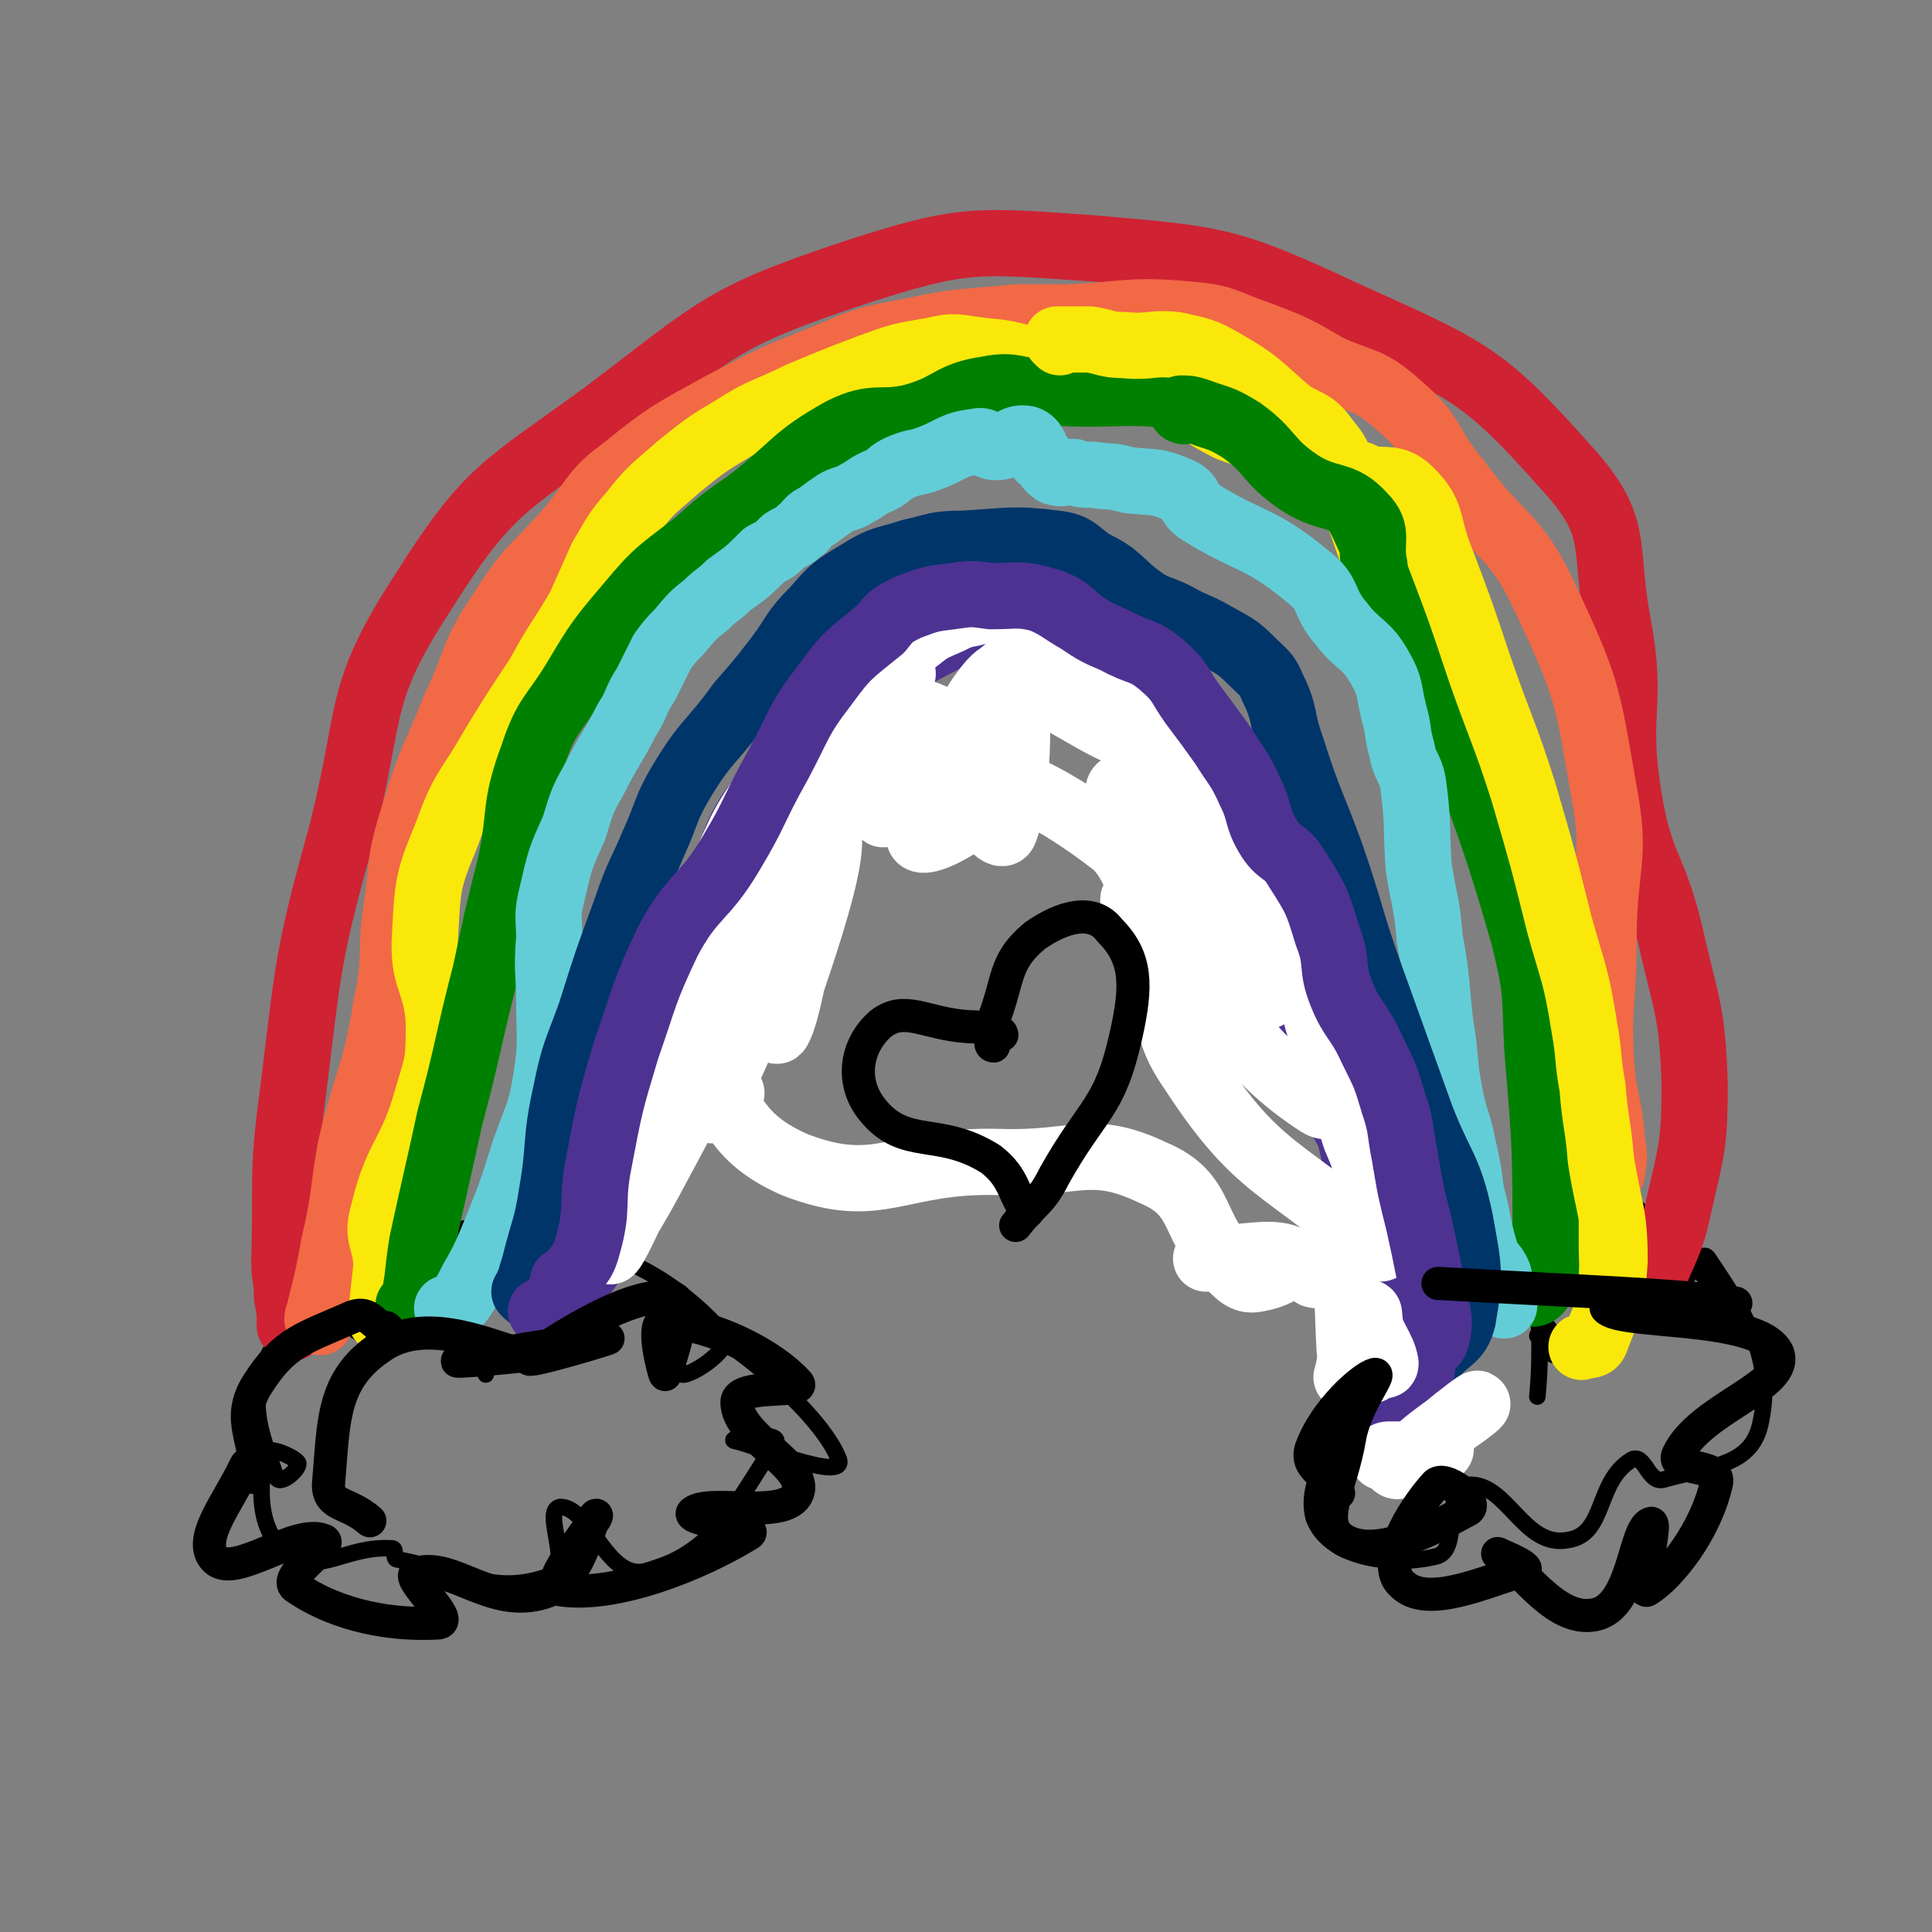 <svg viewBox='0 0 700 700' version='1.1' xmlns='http://www.w3.org/2000/svg' xmlns:xlink='http://www.w3.org/1999/xlink'><rect x="0" y="0" width="700" height="700" fill="#808080" stroke="none"/><g fill='none' stroke='#000000' stroke-width='6' stroke-linecap='round' stroke-linejoin='round'><path d='M139,490c0,0 -1,-1 -1,-1 0,0 1,1 0,0 -7,-4 -8,-9 -16,-8 -13,1 -22,1 -26,13 -6,16 -1,26 4,41 1,4 9,-3 8,-5 -1,-2 -12,-7 -12,-3 -2,12 -3,27 8,36 12,8 21,-3 38,-2 2,0 0,4 2,4 26,5 35,13 55,6 9,-3 -3,-24 4,-25 11,0 17,28 32,23 25,-7 33,-27 46,-46 3,-5 -18,-2 -15,-1 9,2 40,15 38,7 -5,-14 -31,-38 -53,-50 -6,-4 -7,18 -4,19 3,1 20,-10 15,-15 -15,-17 -36,-30 -56,-31 -9,0 -2,28 -2,29 0,1 9,-20 1,-26 -14,-10 -38,-15 -45,-5 -7,11 8,24 16,48 '/><path d='M558,485c0,0 -1,-2 -1,-1 2,2 3,6 6,7 1,0 4,-2 3,-4 -11,-12 -15,-25 -29,-24 -14,1 -21,13 -26,29 -3,11 14,21 12,25 -2,4 -14,-15 -21,-10 -16,11 -30,28 -26,43 5,14 27,18 44,14 10,-2 2,-24 12,-26 14,-1 20,23 36,20 14,-2 10,-21 23,-29 5,-3 6,9 12,7 18,-5 32,-5 35,-21 5,-24 -7,-41 -19,-59 -3,-5 -10,11 -10,13 0,2 13,-2 10,-5 -19,-18 -40,-47 -54,-38 -17,12 -4,40 -8,80 '/></g>
<g fill='none' stroke='#CF2233' stroke-width='24' stroke-linecap='round' stroke-linejoin='round'><path d='M106,481c0,0 -1,-1 -1,-1 0,0 0,1 0,0 0,-4 0,-5 -1,-10 0,-7 -1,-7 -1,-13 1,-30 -1,-31 3,-60 6,-48 5,-49 18,-96 11,-44 5,-49 29,-86 24,-38 29,-38 66,-65 41,-31 42,-35 90,-51 40,-13 44,-12 87,-9 46,4 49,4 92,24 44,20 49,21 80,56 19,21 13,27 18,55 6,31 -1,32 4,63 4,26 9,25 15,50 6,27 8,27 9,54 0,23 -1,24 -6,46 -3,14 -5,14 -10,28 '/></g>
<g fill='none' stroke='#F26946' stroke-width='24' stroke-linecap='round' stroke-linejoin='round'><path d='M116,479c0,0 -1,0 -1,-1 0,-2 1,-2 1,-4 3,-12 3,-12 5,-23 4,-17 3,-18 6,-35 6,-26 9,-26 13,-52 4,-18 1,-19 4,-37 2,-16 1,-16 6,-32 6,-20 7,-19 15,-39 8,-17 6,-19 17,-35 10,-16 12,-15 25,-30 9,-11 8,-13 19,-21 16,-13 17,-13 35,-23 19,-10 19,-10 39,-18 14,-6 14,-6 30,-9 18,-4 19,-3 38,-5 10,0 10,0 19,0 22,-1 22,-3 44,-1 13,1 13,3 25,7 13,5 13,5 25,12 13,6 15,4 26,14 13,11 10,14 21,27 16,22 21,19 32,43 15,32 15,34 21,69 5,26 0,27 0,54 0,22 -2,22 -1,44 1,15 3,15 4,29 1,6 1,6 0,12 -1,2 -2,1 -3,3 '/></g>
<g fill='none' stroke='#FAE80B' stroke-width='24' stroke-linecap='round' stroke-linejoin='round'><path d='M139,479c0,0 0,0 -1,-1 0,0 0,0 0,-1 1,-9 1,-9 2,-18 0,-10 -4,-10 -1,-20 5,-21 10,-20 16,-42 4,-13 4,-13 4,-27 -1,-15 -6,-15 -5,-31 1,-19 1,-20 8,-37 6,-17 8,-16 17,-32 8,-13 8,-13 16,-25 7,-13 8,-13 15,-25 4,-9 4,-9 8,-18 5,-8 4,-8 11,-16 7,-9 8,-9 17,-17 10,-8 10,-8 20,-14 11,-7 12,-6 24,-12 12,-5 12,-5 25,-10 11,-4 11,-4 23,-6 8,-2 9,-1 17,0 10,1 10,1 20,4 11,2 10,3 21,6 12,3 13,1 25,5 13,5 12,7 24,13 17,7 22,1 34,13 15,14 12,19 21,39 9,20 6,22 16,42 10,22 14,20 25,43 10,21 10,21 16,44 4,15 3,16 5,32 1,20 0,20 1,40 1,13 2,13 4,27 2,12 7,21 5,25 -1,2 -6,-6 -11,-12 '/></g>
<g fill='none' stroke='#008000' stroke-width='24' stroke-linecap='round' stroke-linejoin='round'><path d='M149,474c0,0 -1,-1 -1,-1 0,0 1,2 1,1 3,-11 2,-12 4,-24 5,-23 5,-22 10,-45 7,-26 6,-26 13,-53 4,-19 4,-19 9,-39 4,-19 1,-20 8,-39 5,-15 7,-14 15,-27 9,-15 9,-15 20,-28 10,-12 11,-12 24,-22 9,-8 9,-8 19,-15 17,-13 16,-16 34,-26 12,-6 14,-2 26,-5 14,-4 13,-8 27,-10 10,-2 10,1 21,1 28,2 29,-2 56,3 19,3 23,0 36,14 24,24 20,29 37,60 12,24 11,25 21,50 12,35 13,35 23,70 5,20 4,20 5,41 3,36 3,36 3,72 0,7 1,9 -2,15 -2,3 -4,1 -7,2 '/></g>
<g fill='none' stroke='#FAE80B' stroke-width='24' stroke-linecap='round' stroke-linejoin='round'><path d='M494,173c-1,0 -1,-1 -1,-1 0,0 0,0 0,1 9,2 12,-1 18,5 8,8 6,11 10,22 8,21 8,21 15,42 8,23 9,23 16,45 7,24 7,24 13,48 5,18 6,18 9,37 2,11 1,11 3,22 1,13 2,13 3,26 3,19 5,19 5,37 -1,15 -2,16 -7,29 -1,2 -3,1 -5,2 '/><path d='M384,124c0,0 -1,-1 -1,-1 0,0 0,0 0,0 4,0 4,0 7,0 2,0 2,0 5,0 6,1 6,2 12,2 10,1 10,-1 19,0 9,2 10,2 17,6 14,8 13,9 25,19 7,4 8,3 13,10 6,7 4,9 9,17 0,1 0,0 1,0 '/></g>
<g fill='none' stroke='#008000' stroke-width='24' stroke-linecap='round' stroke-linejoin='round'><path d='M429,149c0,0 -1,0 -1,-1 2,0 3,0 6,1 8,3 8,2 16,7 11,8 9,11 21,19 11,7 15,3 23,12 6,6 2,9 4,18 '/></g>
<g fill='none' stroke='#63CDD7' stroke-width='24' stroke-linecap='round' stroke-linejoin='round'><path d='M163,475c0,0 0,-1 -1,-1 0,0 1,1 1,1 2,-2 2,-2 4,-4 2,-3 2,-3 4,-7 4,-7 4,-7 7,-14 7,-17 7,-17 12,-33 5,-14 6,-14 8,-27 2,-13 1,-13 1,-27 0,-11 -1,-11 0,-23 0,-8 -1,-8 1,-16 3,-13 3,-13 8,-24 3,-10 3,-10 8,-19 5,-10 6,-10 11,-20 4,-6 3,-7 7,-13 3,-6 3,-6 6,-12 3,-4 3,-4 6,-7 5,-6 5,-6 10,-10 4,-4 4,-3 8,-7 7,-5 7,-5 13,-11 4,-2 4,-2 7,-5 3,-2 3,-1 6,-4 2,-1 1,-1 3,-3 1,-1 1,-1 3,-2 4,-3 4,-3 7,-5 4,-2 4,-1 7,-3 4,-2 4,-3 9,-5 4,-2 3,-3 8,-5 5,-2 5,-1 10,-3 8,-3 8,-5 17,-6 3,-1 3,2 7,2 5,0 6,-4 11,-3 3,1 3,4 5,7 3,2 2,3 5,5 3,1 3,0 7,0 3,1 3,1 7,1 6,1 6,0 13,2 10,1 10,0 19,4 4,2 2,4 6,7 19,12 22,9 40,24 8,6 5,9 12,17 6,8 9,7 14,16 4,7 3,8 5,16 2,7 1,7 3,14 1,6 3,6 4,12 2,15 1,15 2,30 2,13 3,13 4,26 3,16 2,16 4,32 2,12 1,12 3,23 2,11 3,10 5,20 2,9 2,9 3,17 3,11 2,11 5,21 1,5 3,4 5,9 1,5 1,6 2,11 '/></g>
<g fill='none' stroke='#00356A' stroke-width='24' stroke-linecap='round' stroke-linejoin='round'><path d='M191,469c0,0 -1,-1 -1,-1 0,0 0,0 1,0 0,0 0,0 0,0 0,-2 0,-2 1,-4 1,-4 1,-3 2,-7 3,-12 4,-12 6,-25 3,-17 1,-18 5,-36 3,-15 4,-15 9,-29 6,-19 6,-19 13,-38 4,-12 5,-12 10,-24 5,-11 4,-12 10,-22 9,-15 11,-14 21,-28 7,-8 7,-8 14,-17 6,-8 5,-9 13,-17 7,-8 7,-8 17,-14 8,-5 9,-4 18,-7 9,-2 9,-3 19,-3 17,-1 18,-2 34,0 7,1 7,3 13,7 4,2 4,2 7,4 6,5 5,5 12,10 5,3 5,2 11,5 7,4 7,3 14,7 7,4 8,4 13,9 5,5 6,5 8,10 5,10 3,11 7,22 6,19 7,19 14,38 8,23 7,24 15,46 9,25 9,25 18,50 7,18 10,18 14,37 3,17 4,19 1,36 -2,8 -6,7 -11,14 '/></g>
<g fill='none' stroke='#4D3292' stroke-width='24' stroke-linecap='round' stroke-linejoin='round'><path d='M197,476c0,0 -1,-1 -1,-1 0,0 0,1 1,0 1,0 1,-1 2,-2 5,-4 6,-4 10,-9 6,-6 5,-6 9,-14 7,-10 6,-11 12,-22 6,-12 8,-11 12,-24 9,-24 8,-24 15,-48 4,-14 3,-15 8,-29 5,-15 5,-15 12,-29 5,-11 5,-11 12,-21 8,-12 8,-12 17,-22 6,-7 6,-7 13,-14 5,-5 5,-4 11,-9 5,-2 5,-3 9,-5 6,-2 7,-1 13,-3 9,-3 9,-5 18,-6 8,-1 9,-1 15,2 8,5 6,8 14,15 8,7 11,4 17,13 6,9 2,12 7,23 5,12 7,11 14,23 4,8 4,8 7,16 5,11 5,11 9,21 4,12 4,12 9,24 5,12 5,12 10,23 6,12 6,12 12,24 7,13 8,13 14,26 6,15 4,15 9,30 3,12 4,12 6,25 2,8 4,9 1,17 -6,12 -9,11 -19,21 '/><path d='M225,416c0,0 -1,0 -1,-1 -1,-1 -3,-1 -2,-2 1,-9 1,-10 5,-18 6,-14 8,-14 15,-28 7,-14 7,-14 12,-28 5,-13 4,-14 10,-27 3,-9 3,-10 8,-18 6,-8 7,-7 13,-14 5,-6 4,-6 9,-11 6,-6 6,-6 13,-12 3,-3 2,-4 6,-7 7,-6 7,-6 15,-11 14,-7 14,-8 29,-13 7,-2 7,-2 14,-1 10,1 10,1 19,5 11,6 12,6 21,15 8,7 8,8 13,17 5,11 4,11 9,23 4,9 4,9 8,18 4,8 4,8 8,16 4,7 3,8 7,15 3,7 4,6 8,13 5,7 5,7 9,14 4,9 3,9 7,19 3,9 3,9 6,19 3,12 3,12 6,25 4,25 6,26 7,50 0,5 -3,4 -5,9 '/></g>
<g fill='none' stroke='#FFFFFF' stroke-width='24' stroke-linecap='round' stroke-linejoin='round'><path d='M265,396c0,0 -1,-1 -1,-1 0,0 1,0 0,0 -1,2 -1,3 -3,5 -2,1 -3,3 -3,2 1,-3 2,-5 4,-10 9,-20 9,-20 17,-40 6,-13 6,-13 11,-26 4,-11 4,-11 7,-21 4,-11 4,-11 8,-22 4,-11 4,-11 10,-21 3,-6 3,-6 7,-12 3,-3 6,-7 5,-6 -1,1 -5,5 -10,11 -7,8 -7,8 -14,17 -6,8 -6,8 -12,17 -7,11 -7,11 -13,22 -3,6 -3,6 -6,12 -5,9 -7,8 -11,17 -4,8 -4,9 -7,18 -1,4 -1,4 -1,8 -2,6 -2,6 -3,13 -1,3 -1,3 -2,7 -1,2 -2,4 -1,4 0,0 1,-1 1,-3 3,-7 2,-7 4,-15 3,-10 2,-10 5,-20 4,-11 4,-11 9,-22 3,-8 3,-8 7,-15 5,-9 6,-9 10,-18 3,-5 4,-5 6,-11 3,-7 2,-7 6,-13 4,-7 5,-6 9,-12 4,-5 3,-5 6,-9 4,-5 4,-5 8,-9 4,-3 4,-3 7,-6 3,-3 3,-3 7,-5 5,-4 5,-4 12,-7 4,-2 4,-2 9,-3 6,-2 6,-3 13,-3 2,-1 2,0 4,0 5,1 5,0 11,2 4,1 4,1 7,3 4,2 3,3 7,5 3,2 4,1 8,4 3,2 3,3 6,6 4,3 4,3 7,7 3,4 3,5 5,10 1,4 1,4 2,8 2,4 3,4 5,7 2,3 2,3 4,7 1,2 1,2 3,3 3,4 4,3 8,6 3,3 3,3 5,6 3,3 3,4 6,7 4,5 4,4 7,9 4,5 4,5 7,11 3,6 3,6 4,14 2,7 1,7 2,15 1,7 0,7 2,14 1,6 1,6 3,12 1,6 1,6 3,12 1,6 1,6 4,12 2,6 3,6 5,13 3,7 3,7 5,15 3,8 4,7 6,15 1,4 1,5 0,8 0,2 -2,3 -3,2 -34,-30 -43,-27 -67,-64 -14,-20 -5,-24 -8,-49 -3,-21 -15,-48 -6,-43 21,13 41,38 65,79 6,10 3,30 -5,25 -28,-18 -33,-35 -66,-70 -1,-2 -2,-5 -1,-4 21,15 31,30 46,35 6,2 1,-12 -5,-21 -19,-29 -35,-53 -45,-55 -8,-1 11,41 10,47 -1,4 -3,-17 -13,-26 -22,-17 -39,-25 -53,-26 -6,-1 11,27 13,21 5,-12 7,-58 0,-57 -8,0 -30,46 -31,59 0,6 30,-11 27,-20 -3,-12 -28,-34 -38,-22 -29,33 -33,100 -40,112 -5,7 25,-66 17,-73 -7,-7 -27,21 -47,45 -3,3 -1,11 1,8 12,-25 24,-61 26,-64 1,-3 -22,54 -21,52 2,-2 25,-48 28,-61 1,-5 -13,10 -19,24 -11,24 -20,47 -15,51 4,5 35,-39 34,-34 -2,7 -24,27 -40,59 -17,34 -24,68 -25,73 0,5 21,-42 23,-53 1,-5 -11,10 -17,23 -6,12 -10,30 -6,27 6,-4 24,-41 25,-42 1,-2 -14,27 -21,37 -2,2 1,-6 3,-12 12,-32 16,-36 26,-63 1,-3 -7,2 -5,5 16,23 14,36 39,47 31,12 37,-2 74,-1 28,1 33,-7 56,4 19,8 13,20 29,35 4,4 6,4 10,3 6,-1 13,-6 10,-7 -7,-3 -15,0 -30,0 '/><path d='M363,267c0,0 -1,-1 -1,-1 0,0 1,1 0,0 -3,-6 -11,-8 -7,-13 9,-11 18,-20 32,-17 15,3 29,28 25,30 -5,3 -22,-10 -44,-21 0,0 -1,0 0,0 10,-1 25,-4 21,-1 -11,9 -29,8 -50,24 -13,10 -10,14 -19,27 '/></g>
<g fill='none' stroke='#4D3292' stroke-width='24' stroke-linecap='round' stroke-linejoin='round'><path d='M205,465c0,0 -1,0 -1,-1 0,0 0,1 1,1 4,-7 6,-6 8,-14 4,-14 1,-15 4,-30 4,-21 4,-21 10,-41 7,-20 6,-20 15,-39 9,-17 13,-15 23,-32 9,-15 8,-16 17,-32 8,-15 7,-16 17,-29 8,-11 9,-11 20,-20 4,-5 4,-5 10,-8 8,-3 8,-3 16,-4 7,-1 7,-1 14,0 9,0 10,-1 18,1 7,3 7,4 14,8 6,4 6,4 13,7 9,5 10,3 17,9 7,6 6,7 11,14 6,8 6,8 11,15 5,8 6,8 10,17 4,8 2,9 7,17 4,6 6,4 10,11 7,11 7,11 11,24 4,10 1,11 5,21 4,10 6,9 11,20 5,10 5,10 8,20 3,9 2,9 4,19 2,12 2,12 5,24 2,9 2,9 4,19 2,12 5,16 2,24 -2,4 -6,0 -12,-1 '/></g>
<g fill='none' stroke='#FFFFFF' stroke-width='24' stroke-linecap='round' stroke-linejoin='round'><path d='M477,462c0,0 -2,0 -1,-1 3,-4 7,-11 8,-8 5,11 4,18 5,36 1,5 -2,12 -1,10 2,-5 5,-19 7,-22 1,-2 0,6 1,13 0,3 1,8 1,6 0,-5 0,-11 -1,-20 0,-1 -2,0 -1,0 2,9 6,12 7,18 0,2 -3,-1 -7,-3 '/><path d='M522,525c0,0 0,-1 -1,-1 -4,1 -9,4 -8,2 6,-6 19,-14 22,-17 2,-2 -6,4 -12,9 -3,2 -3,3 -6,5 -2,2 -2,1 -4,3 -4,2 -4,5 -6,5 -2,1 -2,-2 -4,-3 0,-1 -2,0 -2,0 0,0 1,-1 2,-1 2,0 2,0 5,0 '/></g>
<g fill='none' stroke='#000000' stroke-width='12' stroke-linecap='round' stroke-linejoin='round'><path d='M141,482c0,0 -1,0 -1,-1 0,0 1,1 0,1 -5,-2 -6,-7 -12,-5 -18,8 -25,9 -35,25 -8,13 1,21 -1,33 0,2 -2,-6 -3,-4 -6,13 -18,27 -11,34 7,7 29,-11 39,-7 5,1 -15,13 -10,17 16,11 36,14 52,13 6,-1 -13,-17 -8,-18 13,-4 27,13 46,7 14,-4 17,-28 19,-28 2,0 -21,26 -13,27 20,3 50,-9 68,-20 6,-3 -23,-5 -20,-8 6,-5 34,3 38,-7 4,-10 -22,-20 -22,-33 0,-7 26,-3 22,-7 -9,-10 -30,-21 -48,-22 -6,-1 0,20 0,19 1,-3 10,-27 2,-28 -16,-2 -43,17 -51,22 -4,3 32,-8 28,-7 -9,0 -43,6 -54,8 -4,1 28,-2 24,-2 -10,-2 -35,-15 -52,-3 -18,12 -17,27 -19,50 0,8 7,6 15,13 '/><path d='M485,541c0,0 -1,0 -1,-1 -4,-7 -11,-8 -9,-15 5,-14 19,-26 23,-27 3,-1 -7,11 -9,23 -3,18 -12,31 -2,37 12,7 32,-4 45,-11 4,-3 -9,-13 -12,-9 -9,10 -20,29 -12,36 9,9 30,-1 44,-5 4,-1 -12,-7 -9,-6 10,7 21,25 35,22 14,-3 14,-31 20,-33 3,-2 -5,27 -1,24 8,-5 21,-21 25,-39 1,-7 -17,-4 -14,-10 8,-17 41,-25 36,-37 -7,-14 -57,-10 -62,-16 -3,-4 55,-1 46,-2 -22,-3 -54,-4 -107,-7 '/><path d='M363,375c0,0 0,-1 -1,-1 -5,-1 -5,-2 -11,-2 -16,-1 -23,-8 -32,-1 -9,8 -11,21 -3,31 12,15 24,6 43,18 9,7 8,13 13,19 1,1 -1,-2 -2,-4 '/><path d='M360,379c0,0 -1,0 -1,-1 0,-3 -1,-4 0,-6 7,-17 4,-23 16,-33 10,-7 21,-10 27,-2 10,10 10,20 6,38 -6,27 -12,26 -26,51 -5,10 -7,9 -14,18 '/></g>
</svg>
